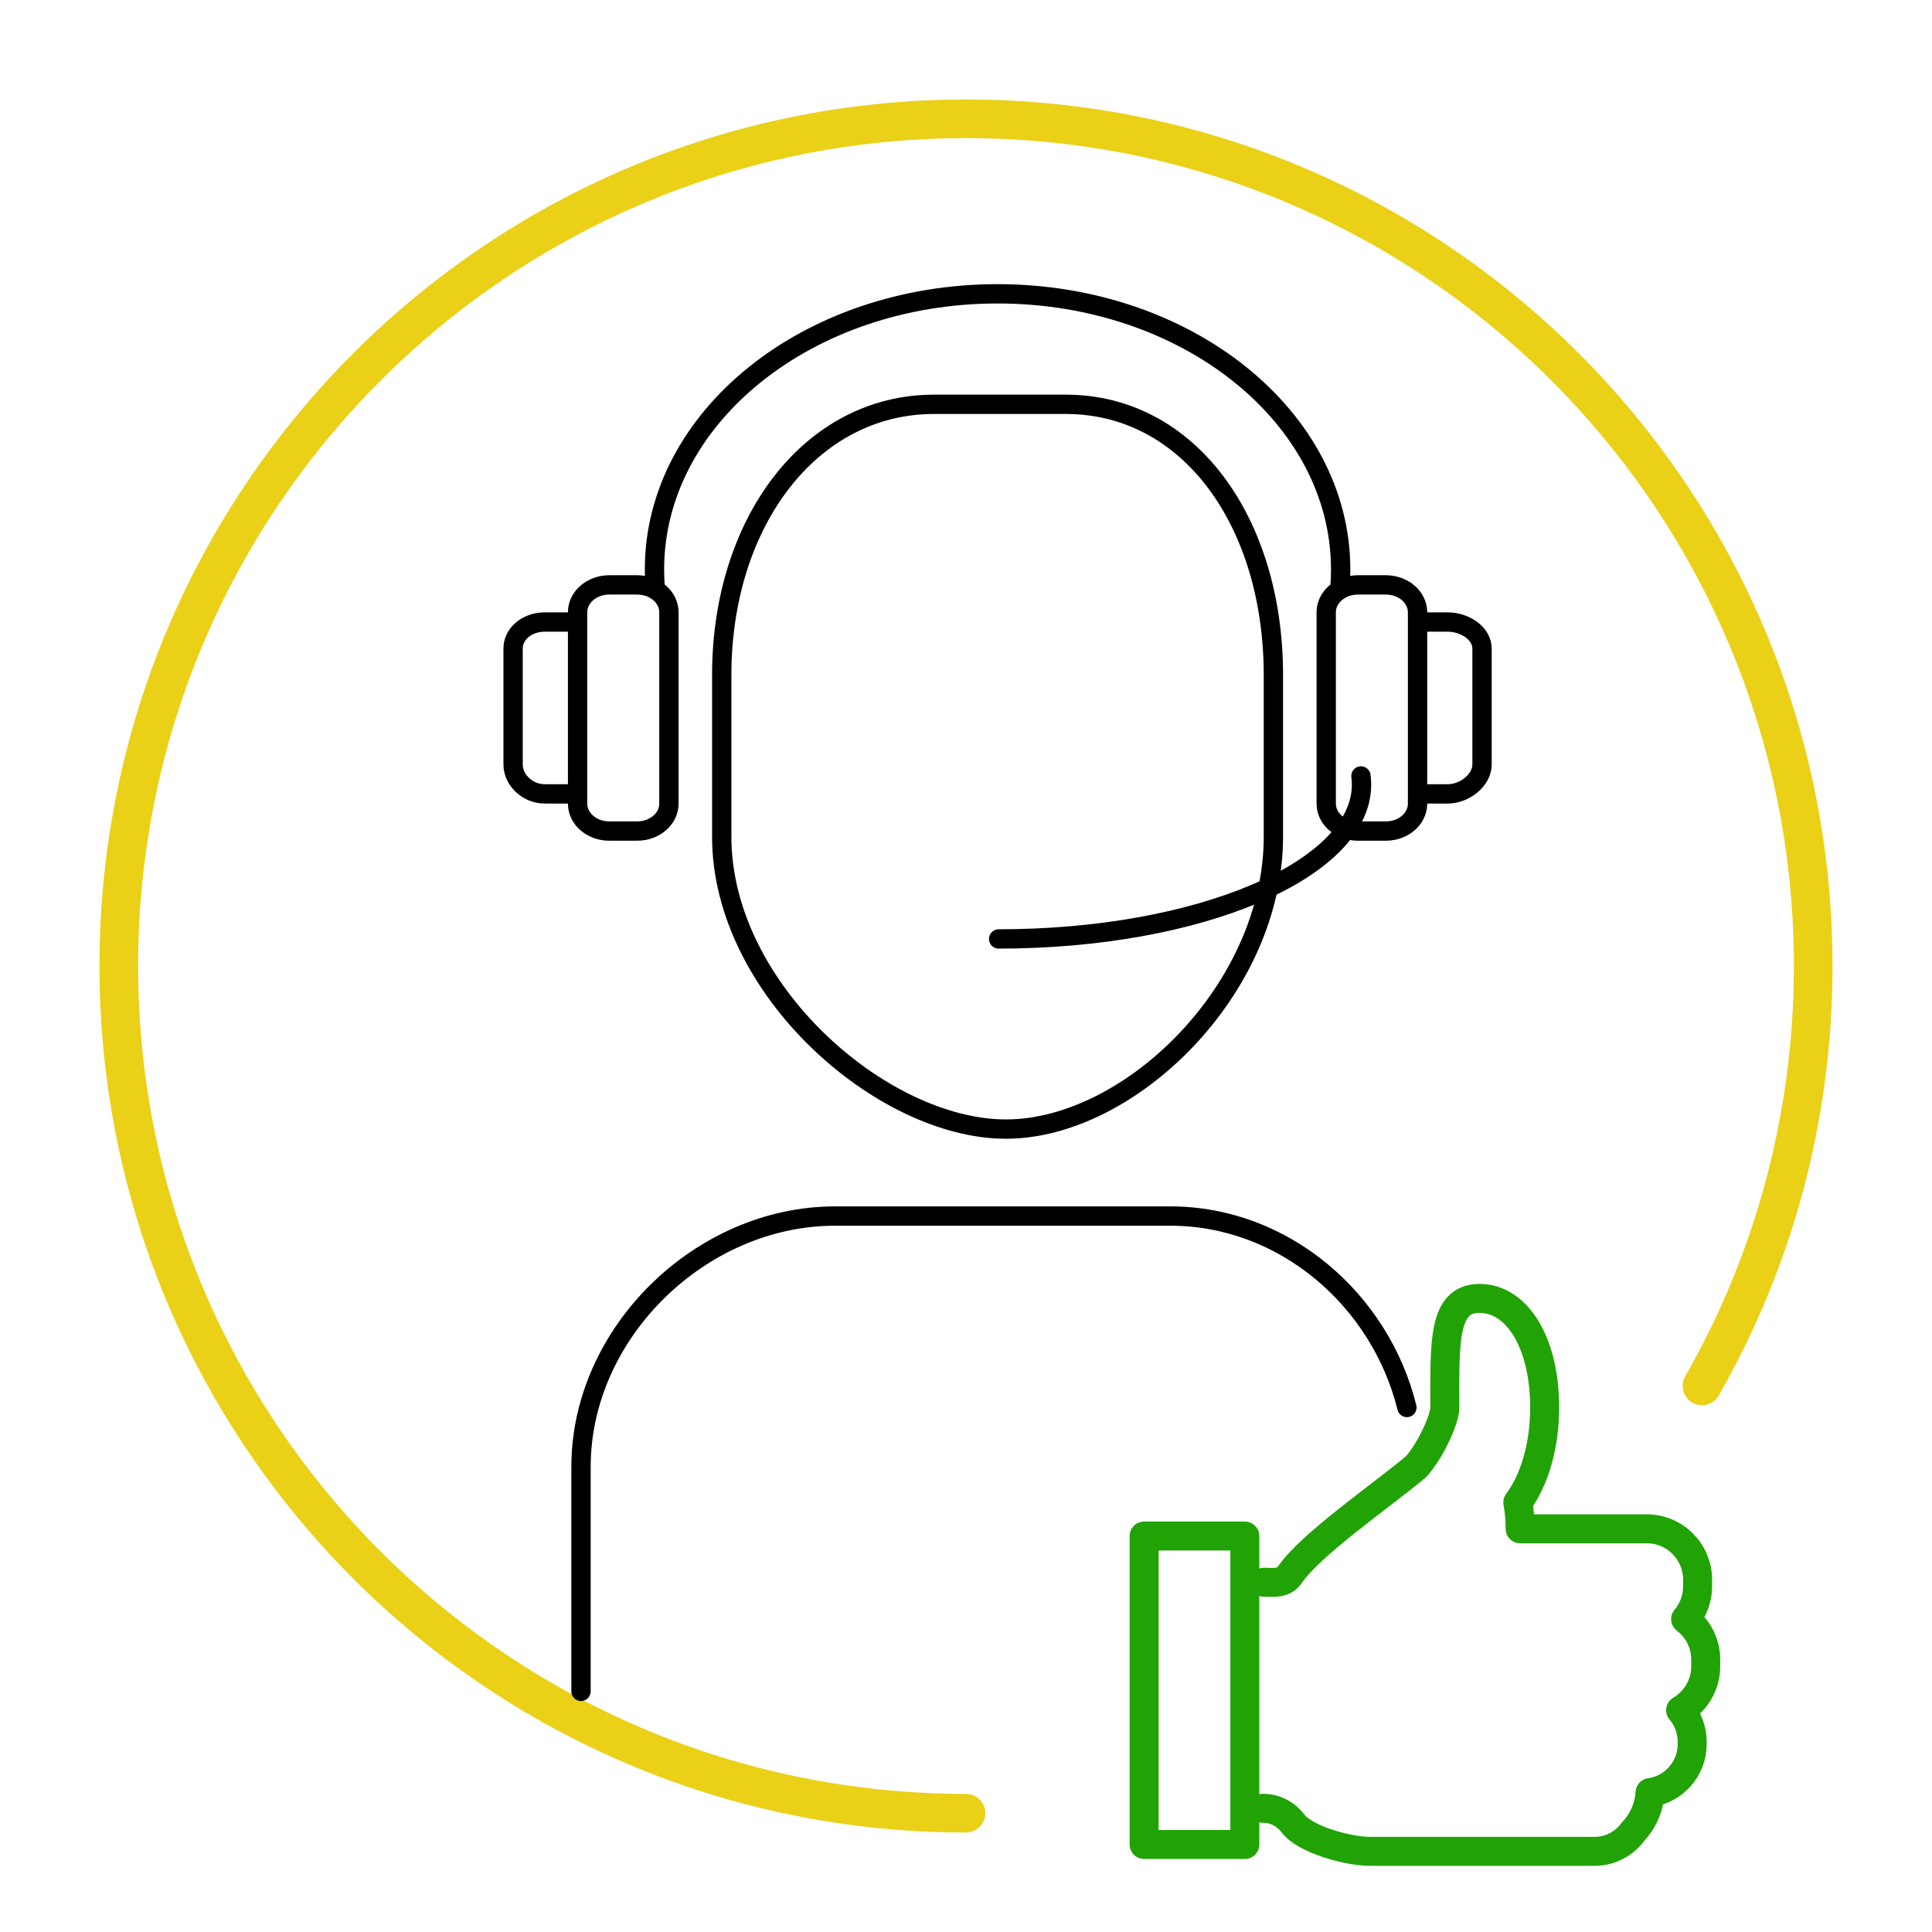<?xml version="1.0" encoding="UTF-8"?>
<svg xmlns="http://www.w3.org/2000/svg" id="Ebene_1" data-name="Ebene 1" width="200" height="200" viewBox="0 0 200 200">
  <defs>
    <style>
      .cls-1 {
        stroke: #000;
        stroke-width: 2px;
      }

      .cls-1, .cls-2, .cls-3 {
        fill: none;
        stroke-linecap: round;
        stroke-linejoin: round;
      }

      .cls-2 {
        stroke: #ead017;
        stroke-width: 4px;
      }

      .cls-3 {
        stroke: #21a306;
        stroke-width: 3px;
      }
    </style>
  </defs>
  <path class="cls-2" d="M100,187.702c-48.436,0-87.702-39.266-87.702-87.702S51.564,12.298,100,12.298s87.702,39.266,87.702,87.702c0,15.816-4.186,30.654-11.512,43.466"></path>
  <path class="cls-1" d="M60.147,175.089v-23.248c0-13.885,12.411-25.955,26.293-25.955h34.714c11.786,0,21.745,8.696,24.487,19.817"></path>
  <path class="cls-1" d="M131.821,86.628c0,15.768-14.867,30.255-27.686,30.255h0c-12.819,0-29.421-14.488-29.421-30.255v-16.759c0-15.766,9.164-28.015,21.981-28.015h13.626c12.819,0,21.5,12.249,21.5,28.015v16.759Z"></path>
  <path class="cls-1" d="M67.806,60.548c-.036-.528-.055-1.062-.055-1.598,0-15.759,15.901-28.534,35.517-28.534s35.517,12.775,35.517,28.534c0,.509-.017,1.016-.05,1.519"></path>
  <g>
    <path class="cls-1" d="M59.512,82.183h-3.115c-1.812,0-3.281-1.464-3.281-3.031v-12.005c0-1.567,1.469-2.754,3.281-2.754h3.115"></path>
    <path class="cls-1" d="M69.246,83.194c0,1.567-1.469,2.836-3.281,2.836h-2.893c-1.812,0-3.281-1.27-3.281-2.836v-19.81c0-1.567,1.469-2.836,3.281-2.836h2.893c1.812,0,3.281,1.27,3.281,2.836v19.81Z"></path>
    <path class="cls-1" d="M147.024,82.183h2.839c1.812,0,3.557-1.464,3.557-3.031v-12.005c0-1.567-1.746-2.754-3.557-2.754h-2.839"></path>
    <path class="cls-1" d="M146.745,63.384c0-1.567-1.469-2.836-3.281-2.836h-2.893c-1.812,0-3.281,1.27-3.281,2.836v19.81c0,1.567,1.469,2.836,3.281,2.836h2.893c1.812,0,3.281-1.27,3.281-2.836v-19.81Z"></path>
  </g>
  <path class="cls-1" d="M140.886,80.327c.038.296.058.594.058.895,0,8.824-16.818,15.977-37.565,15.977"></path>
  <g>
    <path class="cls-3" d="M130.71,187.195c1.231-.019,2.377.573,3.122,1.553,1.306,1.718,5.77,2.902,7.973,2.902h23.267c1.631,0,3.076-.796,3.969-2.021,1.018-1.072,1.673-2.491,1.769-4.061,2.465-.344,4.363-2.459,4.363-5.018v-.245c0-1.246-.451-2.387-1.197-3.27,1.556-.916,2.6-2.607,2.6-4.543v-.684c0-1.713-.818-3.234-2.084-4.197.774-.917,1.242-2.102,1.242-3.397v-.684c0-2.91-2.359-5.27-5.27-5.27h-13.102c.003-.956-.079-1.871-.241-2.731,1.689-2.239,2.781-5.806,2.781-9.825,0-6.779-2.899-11.293-6.734-11.293s-3.601,4.584-3.601,11.363c0,.994-1.263,4.068-2.946,6.032-3.602,3.021-10.978,8.083-13.101,11.224-.61.903-1.607.784-2.678.763"></path>
    <rect class="cls-3" x="118.439" y="159.008" width="10.425" height="31.931"></rect>
  </g>
</svg>
